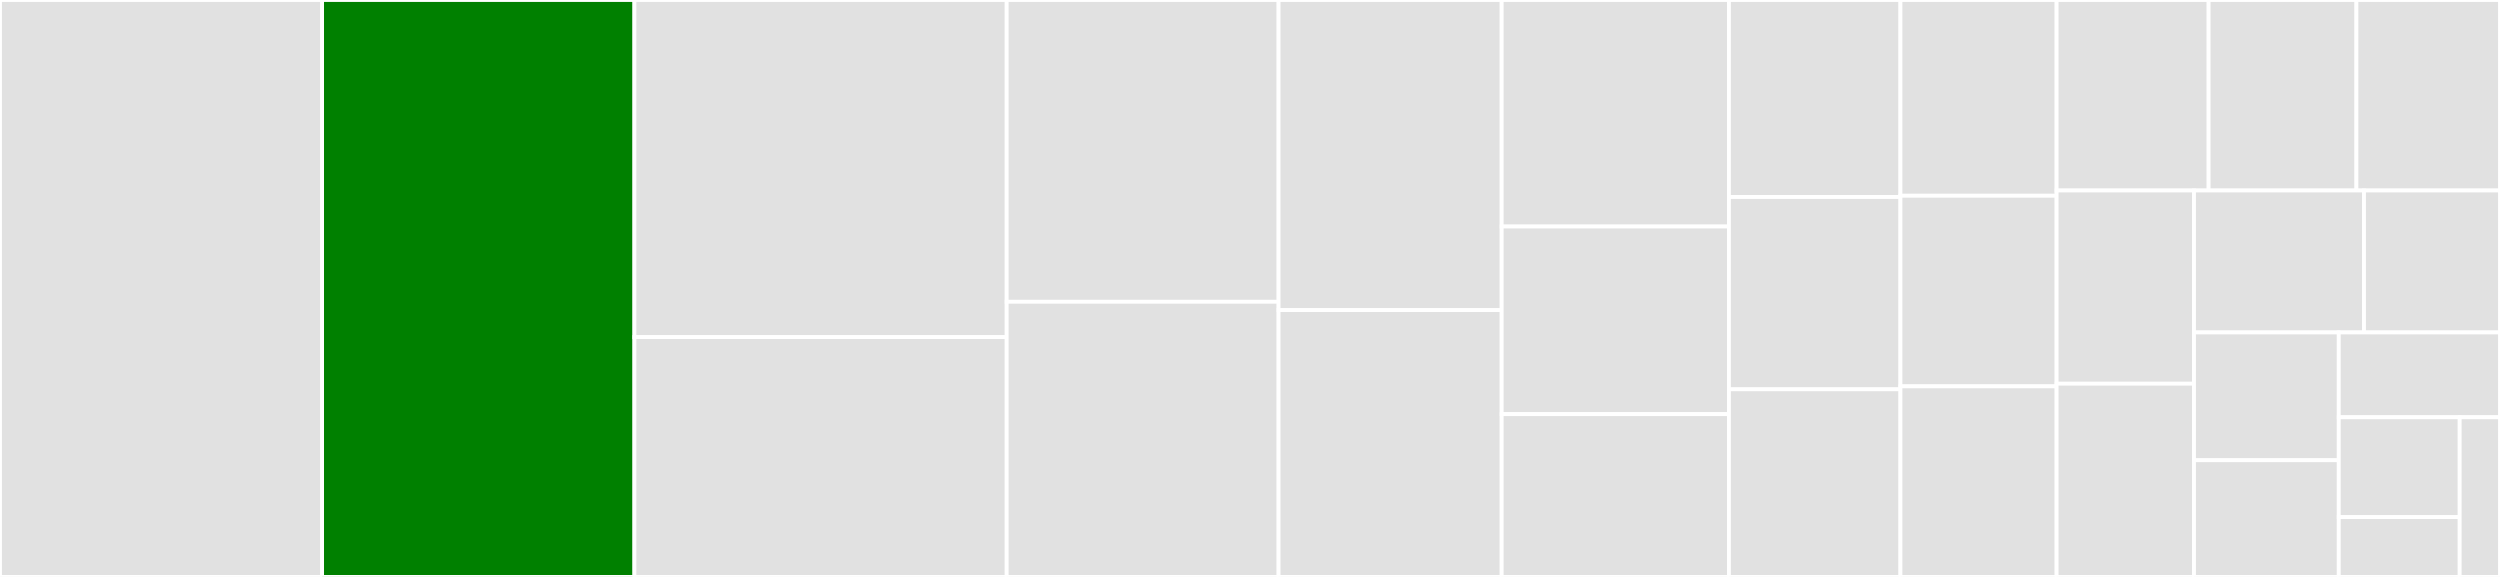 <svg baseProfile="full" width="650" height="150" viewBox="0 0 650 150" version="1.1"
xmlns="http://www.w3.org/2000/svg" xmlns:ev="http://www.w3.org/2001/xml-events"
xmlns:xlink="http://www.w3.org/1999/xlink">

<rect x="0" y="0" width="650" height="150" fill="#333333" stroke="none"/>

<style>rect.s{mask:url(#mask);}</style>
<defs>
  <pattern id="white" width="4" height="4" patternUnits="userSpaceOnUse" patternTransform="rotate(45)">
    <rect width="2" height="2" transform="translate(0,0)" fill="white"></rect>
  </pattern>
  <mask id="mask">
    <rect x="0" y="0" width="100%" height="100%" fill="url(#white)"></rect>
  </mask>
</defs>

<rect x="0" y="0" width="83.742" height="150.0" fill="#e1e1e1" stroke="white" stroke-width="1" class=" tooltipped" data-content="source.R"><title>source.R</title></rect>
<rect x="83.742" y="0" width="81.205" height="150.0" fill="green" stroke="white" stroke-width="1" class=" tooltipped" data-content="use_extendr.R"><title>use_extendr.R</title></rect>
<rect x="164.947" y="0" width="96.793" height="87.64" fill="#e1e1e1" stroke="white" stroke-width="1" class=" tooltipped" data-content="toml_serialization.R"><title>toml_serialization.R</title></rect>
<rect x="164.947" y="87.64" width="96.793" height="62.36" fill="#e1e1e1" stroke="white" stroke-width="1" class=" tooltipped" data-content="rust_sitrep.R"><title>rust_sitrep.R</title></rect>
<rect x="261.74" y="0" width="70.692" height="78.462" fill="#e1e1e1" stroke="white" stroke-width="1" class=" tooltipped" data-content="register_extendr.R"><title>register_extendr.R</title></rect>
<rect x="261.74" y="78.462" width="70.692" height="71.538" fill="#e1e1e1" stroke="white" stroke-width="1" class=" tooltipped" data-content="sanitize_code.R"><title>sanitize_code.R</title></rect>
<rect x="332.432" y="0" width="58.003" height="80.625" fill="#e1e1e1" stroke="white" stroke-width="1" class=" tooltipped" data-content="license_note.R"><title>license_note.R</title></rect>
<rect x="332.432" y="80.625" width="58.003" height="69.375" fill="#e1e1e1" stroke="white" stroke-width="1" class=" tooltipped" data-content="cran-compliance.R"><title>cran-compliance.R</title></rect>
<rect x="390.435" y="0" width="59.091" height="58.896" fill="#e1e1e1" stroke="white" stroke-width="1" class=" tooltipped" data-content="function_options.R"><title>function_options.R</title></rect>
<rect x="390.435" y="58.896" width="59.091" height="48.773" fill="#e1e1e1" stroke="white" stroke-width="1" class=" tooltipped" data-content="use_vscode.R"><title>use_vscode.R</title></rect>
<rect x="390.435" y="107.669" width="59.091" height="42.331" fill="#e1e1e1" stroke="white" stroke-width="1" class=" tooltipped" data-content="eval.R"><title>eval.R</title></rect>
<rect x="449.526" y="0" width="44.59" height="51.22" fill="#e1e1e1" stroke="white" stroke-width="1" class=" tooltipped" data-content="use_crate.R"><title>use_crate.R</title></rect>
<rect x="449.526" y="51.22" width="44.59" height="50.0" fill="#e1e1e1" stroke="white" stroke-width="1" class=" tooltipped" data-content="features.R"><title>features.R</title></rect>
<rect x="449.526" y="101.22" width="44.59" height="48.78" fill="#e1e1e1" stroke="white" stroke-width="1" class=" tooltipped" data-content="clean.R"><title>clean.R</title></rect>
<rect x="494.116" y="0" width="40.602" height="50.893" fill="#e1e1e1" stroke="white" stroke-width="1" class=" tooltipped" data-content="track_rust_source.R"><title>track_rust_source.R</title></rect>
<rect x="494.116" y="50.893" width="40.602" height="49.554" fill="#e1e1e1" stroke="white" stroke-width="1" class=" tooltipped" data-content="find_exports.R"><title>find_exports.R</title></rect>
<rect x="494.116" y="100.446" width="40.602" height="49.554" fill="#e1e1e1" stroke="white" stroke-width="1" class=" tooltipped" data-content="use_msrv.R"><title>use_msrv.R</title></rect>
<rect x="534.718" y="0" width="39.525" height="49.528" fill="#e1e1e1" stroke="white" stroke-width="1" class=" tooltipped" data-content="run_cargo.R"><title>run_cargo.R</title></rect>
<rect x="574.243" y="0" width="38.427" height="49.528" fill="#e1e1e1" stroke="white" stroke-width="1" class=" tooltipped" data-content="setup.R"><title>setup.R</title></rect>
<rect x="612.671" y="0" width="37.329" height="49.528" fill="#e1e1e1" stroke="white" stroke-width="1" class=" tooltipped" data-content="knitr_engine.R"><title>knitr_engine.R</title></rect>
<rect x="534.718" y="49.528" width="35.721" height="50.236" fill="#e1e1e1" stroke="white" stroke-width="1" class=" tooltipped" data-content="rextendr_document.R"><title>rextendr_document.R</title></rect>
<rect x="534.718" y="99.764" width="35.721" height="50.236" fill="#e1e1e1" stroke="white" stroke-width="1" class=" tooltipped" data-content="utils.R"><title>utils.R</title></rect>
<rect x="570.439" y="49.528" width="44.2" height="36.908" fill="#e1e1e1" stroke="white" stroke-width="1" class=" tooltipped" data-content="generate_toml.R"><title>generate_toml.R</title></rect>
<rect x="614.64" y="49.528" width="35.36" height="36.908" fill="#e1e1e1" stroke="white" stroke-width="1" class=" tooltipped" data-content="find_extendr.R"><title>find_extendr.R</title></rect>
<rect x="570.439" y="86.436" width="37.642" height="33.226" fill="#e1e1e1" stroke="white" stroke-width="1" class=" tooltipped" data-content="create_extendr_package.R"><title>create_extendr_package.R</title></rect>
<rect x="570.439" y="119.663" width="37.642" height="30.337" fill="#e1e1e1" stroke="white" stroke-width="1" class=" tooltipped" data-content="read_cargo_metadata.R"><title>read_cargo_metadata.R</title></rect>
<rect x="608.081" y="86.436" width="41.919" height="22.053" fill="#e1e1e1" stroke="white" stroke-width="1" class=" tooltipped" data-content="zzz.R"><title>zzz.R</title></rect>
<rect x="608.081" y="108.489" width="31.439" height="25.944" fill="#e1e1e1" stroke="white" stroke-width="1" class=" tooltipped" data-content="helpers.r"><title>helpers.r</title></rect>
<rect x="608.081" y="134.433" width="31.439" height="15.567" fill="#e1e1e1" stroke="white" stroke-width="1" class=" tooltipped" data-content="make_module_macro.R"><title>make_module_macro.R</title></rect>
<rect x="639.52" y="108.489" width="10.48" height="41.511" fill="#e1e1e1" stroke="white" stroke-width="1" class=" tooltipped" data-content="write_file.R"><title>write_file.R</title></rect>
</svg>